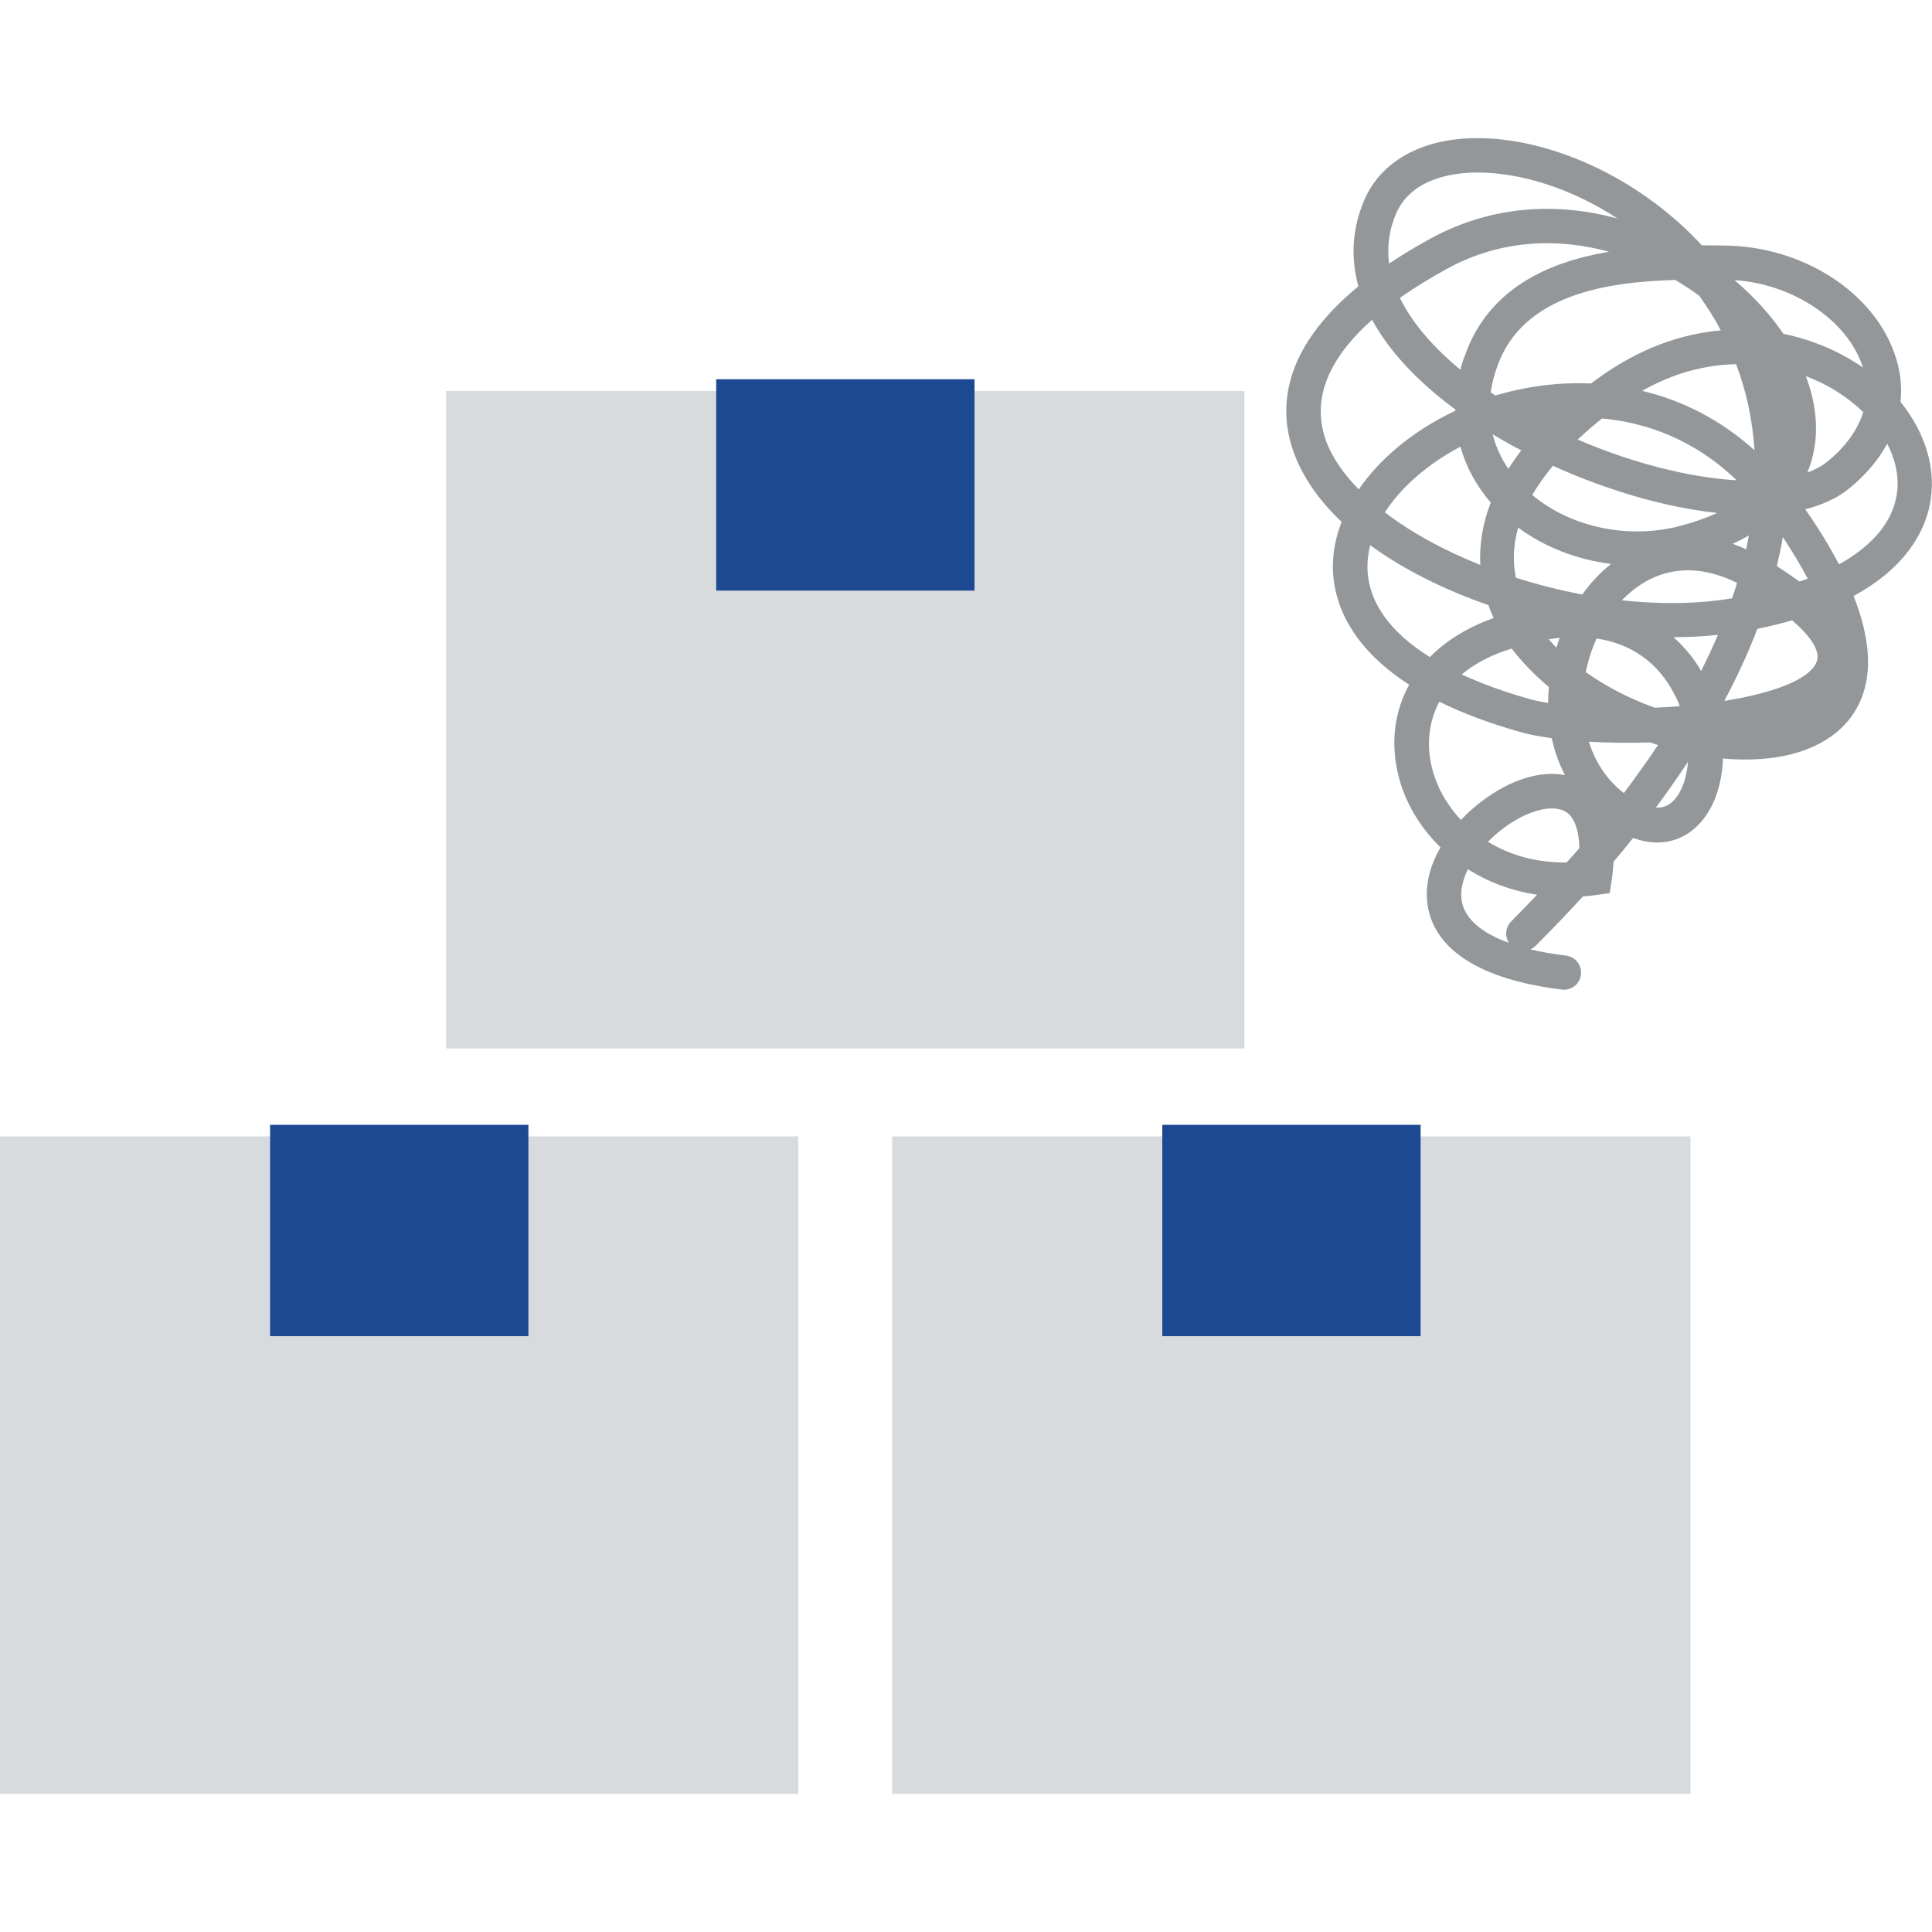 <?xml version="1.0" encoding="utf-8"?>
<!-- Generator: Adobe Illustrator 27.3.1, SVG Export Plug-In . SVG Version: 6.00 Build 0)  -->
<svg version="1.1" id="レイヤー_1" xmlns="http://www.w3.org/2000/svg" xmlns:xlink="http://www.w3.org/1999/xlink" x="0px"
	 y="0px" viewBox="0 0 100 100" style="enable-background:new 0 0 100 100;" xml:space="preserve">
<style type="text/css">
	.st0{fill:#D7DBDE;}
	.st1{fill:#1D4892;}
	.st2{fill:#949799;}
</style>
<g>
	<g>
		<rect x="23.09" y="20.24" class="st0" width="41.32" height="34.03"/>
		<rect x="37.07" y="19.63" class="st1" width="13.37" height="10.94"/>
	</g>
	<g>
		<rect y="58.82" class="st0" width="41.32" height="34.03"/>
		<rect x="13.98" y="58.22" class="st1" width="13.37" height="10.94"/>
	</g>
	<g>
		<rect x="46.18" y="58.82" class="st0" width="41.32" height="34.03"/>
		<rect x="60.16" y="58.22" class="st1" width="13.37" height="10.94"/>
	</g>
	<g>
		<path class="st2" d="M98.37,20.8c0.09-0.82-0.01-1.66-0.31-2.5c-1.11-3.18-4.73-5.53-8.74-5.59c-0.38-0.01-0.79-0.01-1.23-0.01
			c-3.35-3.62-7.94-5.54-11.58-5.55c-0.01,0-0.03,0-0.04,0c-2.86,0-5,1.18-5.87,3.24c-0.61,1.45-0.7,2.94-0.29,4.43
			c-3.97,3.26-4.13,6.33-3.38,8.5c0.46,1.34,1.34,2.58,2.51,3.69c-0.31,0.81-0.47,1.64-0.45,2.46c0.04,1.5,0.7,3.88,3.95,5.97
			c-0.76,1.37-0.98,2.99-0.56,4.7c0.33,1.34,1.08,2.65,2.18,3.72c-0.6,1.04-0.9,2.22-0.58,3.41c0.4,1.47,1.91,3.34,6.86,3.95
			c0.04,0,0.07,0.01,0.11,0.01c0.44,0,0.83-0.33,0.88-0.78c0.06-0.49-0.29-0.93-0.78-0.99c-0.67-0.08-1.29-0.19-1.84-0.32
			c0.1-0.04,0.19-0.11,0.27-0.18c0.87-0.87,1.68-1.72,2.45-2.56c0.24-0.02,0.48-0.04,0.73-0.08l0.66-0.09l0.1-0.66
			c0.05-0.34,0.08-0.67,0.1-0.97c0.35-0.41,0.69-0.82,1.01-1.23c1.75,0.65,2.88-0.18,3.33-0.63c0.83-0.81,1.27-2.08,1.32-3.48
			c2.21,0.2,4.25-0.15,5.65-1.18c1.3-0.95,2.79-3.02,1.11-7.23c2.8-1.52,3.68-3.43,3.94-4.69C100.26,24.34,99.68,22.42,98.37,20.8z
			 M93.47,19.47c0.61,0.23,1.17,0.51,1.66,0.83c0.49,0.31,0.93,0.66,1.31,1.03c-0.28,0.91-0.9,1.78-1.84,2.55
			c-0.29,0.24-0.65,0.43-1.05,0.58c0.17-0.41,0.28-0.82,0.35-1.2C94.12,22.06,93.96,20.76,93.47,19.47z M96.38,18.89
			c0.02,0.04,0.03,0.09,0.04,0.13c-0.11-0.08-0.22-0.15-0.33-0.22c-1.06-0.68-2.35-1.23-3.78-1.52c-0.67-0.98-1.52-1.92-2.53-2.78
			C92.76,14.69,95.56,16.53,96.38,18.89z M93.57,29.95c-0.14,0.05-0.28,0.1-0.43,0.15c-0.43-0.31-0.83-0.58-1.17-0.8
			c0.12-0.51,0.23-1.01,0.31-1.5C92.78,28.56,93.21,29.28,93.57,29.95z M89.86,18.85c0.54,1.42,0.85,2.9,0.95,4.45
			c-1.8-1.62-3.8-2.59-5.81-3.07C86.67,19.28,88.32,18.88,89.86,18.85z M81.66,22.75c0.39-0.36,0.81-0.73,1.26-1.09
			c2.19,0.2,4.7,1.02,6.97,3.2C87.45,24.72,84.49,23.97,81.66,22.75z M88.88,26.55c-0.55,0.25-1.16,0.47-1.83,0.65
			c-2.72,0.74-5.72,0.11-7.74-1.58c0.29-0.5,0.65-1,1.07-1.51C83.16,25.37,86.17,26.26,88.88,26.55z M90.52,27.72
			c-0.04,0.23-0.09,0.47-0.14,0.71c-0.23-0.11-0.47-0.2-0.7-0.28C89.98,28.01,90.25,27.87,90.52,27.72z M87.77,15.18
			c0.07,0.05,0.13,0.09,0.19,0.14c0.4,0.56,0.78,1.15,1.11,1.78c-2.06,0.18-4.27,0.94-6.45,2.55c-0.09,0.07-0.18,0.13-0.27,0.2
			c-1.74-0.08-3.43,0.17-4.95,0.62c-0.08-0.05-0.16-0.11-0.24-0.16c0.06-0.44,0.17-0.89,0.34-1.35c1.3-3.67,5.56-4.37,9.22-4.47
			C87.08,14.71,87.44,14.94,87.77,15.18z M80.17,35.56c-0.02,0.28-0.04,0.55-0.04,0.83c-0.35-0.06-0.67-0.13-0.96-0.21
			c-1.32-0.37-2.49-0.8-3.51-1.27c0.56-0.47,1.28-0.89,2.19-1.21c0.13-0.04,0.26-0.09,0.39-0.13
			C78.79,34.28,79.44,34.95,80.17,35.56z M80.16,33.09c0.19-0.03,0.38-0.05,0.57-0.08c-0.06,0.17-0.12,0.34-0.17,0.51
			C80.42,33.38,80.29,33.24,80.16,33.09z M78.07,24.27c-0.38-0.56-0.65-1.16-0.81-1.79c0.48,0.29,0.97,0.57,1.48,0.83
			C78.49,23.64,78.27,23.96,78.07,24.27z M76.62,29.24c-1.88-0.75-3.58-1.68-4.94-2.72c0.84-1.3,2.21-2.5,3.91-3.4
			c0.29,1.04,0.82,2.02,1.57,2.89C76.71,27.18,76.57,28.26,76.62,29.24z M75.59,19.14c-1.13-0.94-2.4-2.22-3.13-3.72
			c0.79-0.56,1.64-1.07,2.46-1.52c2.81-1.53,5.76-1.58,8.36-0.87c-3.15,0.53-6.23,1.91-7.45,5.35
			C75.73,18.63,75.65,18.88,75.59,19.14z M72.25,11.08c0.79-1.86,2.97-2.15,4.23-2.15c0.01,0,0.02,0,0.03,0
			c2.22,0.01,4.83,0.82,7.21,2.38c-2.98-0.81-6.39-0.75-9.66,1.03c-0.79,0.43-1.51,0.87-2.16,1.3
			C71.79,12.82,71.88,11.96,72.25,11.08z M68.61,22.74c-0.81-2.35,0.46-4.46,2.41-6.19c0.85,1.58,2.27,3.12,4.22,4.58
			c0.03,0.02,0.06,0.04,0.09,0.06c0,0.02,0,0.05,0,0.07c-2.15,1.01-3.89,2.45-5,4.07C69.52,24.51,68.92,23.64,68.61,22.74z
			 M70.78,29.42c-0.01-0.4,0.04-0.8,0.14-1.2c1.73,1.26,3.84,2.31,6.12,3.1c0.08,0.24,0.18,0.46,0.27,0.67
			c-0.02,0.01-0.03,0.01-0.05,0.02c-1.32,0.47-2.42,1.16-3.25,2C71.94,32.72,70.82,31.15,70.78,29.42z M74.11,39.71
			c-0.26-1.06-0.2-2.28,0.39-3.39c1.15,0.57,2.53,1.1,4.19,1.57c0.45,0.13,1,0.23,1.63,0.32c0.14,0.67,0.37,1.31,0.68,1.91
			c-1.28-0.25-2.85,0.24-4.34,1.38c-0.35,0.27-0.71,0.58-1.04,0.94C74.87,41.64,74.35,40.7,74.11,39.71z M78.22,47.69
			c-0.3,0.3-0.34,0.77-0.12,1.11c-1.34-0.48-2.17-1.16-2.4-1.99c-0.16-0.58-0.02-1.21,0.28-1.82c1.02,0.65,2.23,1.12,3.58,1.32
			C79.13,46.76,78.68,47.23,78.22,47.69z M81.09,44.64c-1.63,0.02-2.97-0.4-4.07-1.07c0.23-0.24,0.48-0.46,0.73-0.65
			c1.23-0.95,2.58-1.32,3.28-0.91c0.45,0.26,0.69,0.93,0.72,1.89C81.53,44.14,81.32,44.39,81.09,44.64z M81.9,30.77
			c-1.17-0.22-2.32-0.51-3.44-0.87c-0.17-0.85-0.13-1.71,0.12-2.59c1.37,1.01,3.05,1.66,4.81,1.88
			C82.81,29.65,82.31,30.19,81.9,30.77z M82.64,33.05c1.62,0.24,2.92,1.06,3.78,2.45c0.21,0.34,0.39,0.69,0.53,1.05
			c-0.43,0.04-0.86,0.06-1.3,0.08c-1.26-0.45-2.48-1.07-3.57-1.84C82.2,34.19,82.39,33.6,82.64,33.05z M84.05,41.05
			c-0.89-0.69-1.49-1.62-1.81-2.66c0.99,0.06,2.07,0.07,3.18,0.04c0.13,0.05,0.27,0.09,0.4,0.13
			C85.27,39.38,84.68,40.21,84.05,41.05z M86.6,41.46c-0.24,0.24-0.53,0.36-0.89,0.34c0.6-0.81,1.15-1.6,1.66-2.37
			C87.3,40.3,87.03,41.04,86.6,41.46z M88.05,34.73c-0.04-0.06-0.07-0.12-0.11-0.19c-0.27-0.43-0.7-1.01-1.32-1.56
			c0.79,0,1.56-0.04,2.3-0.12C88.65,33.49,88.36,34.11,88.05,34.73z M83.95,31.07c1.08-1.12,3.06-2.33,5.96-0.9
			c-0.08,0.27-0.17,0.53-0.26,0.8c-0.03,0-0.05,0.01-0.08,0.01C87.8,31.27,85.89,31.28,83.95,31.07z M94.02,34.28
			c-0.41,0.94-2.35,1.61-4.77,2c0.69-1.3,1.26-2.54,1.71-3.73c0.64-0.13,1.24-0.28,1.8-0.44C93.79,32.99,94.25,33.76,94.02,34.28z
			 M98.14,25.78c-0.27,1.34-1.3,2.51-2.95,3.43c-0.46-0.87-1.03-1.82-1.75-2.85c0.89-0.23,1.67-0.58,2.29-1.09
			c0.85-0.7,1.5-1.47,1.95-2.3C98.16,23.89,98.34,24.87,98.14,25.78z"/>
	</g>
</g>
</svg>
